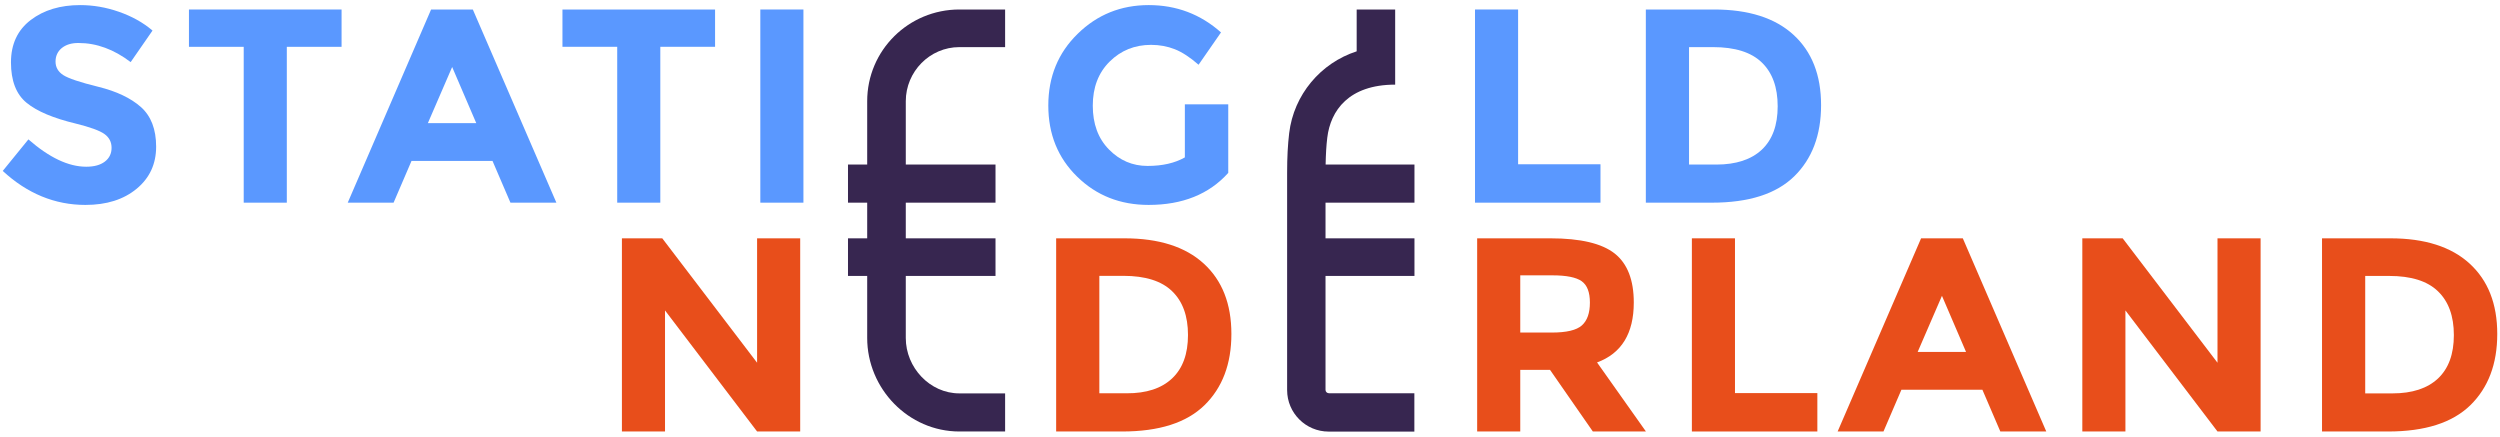 <?xml version="1.0" encoding="UTF-8"?>
<!-- Generator: Adobe Illustrator 25.0.1, SVG Export Plug-In . SVG Version: 6.00 Build 0)  -->
<svg xmlns="http://www.w3.org/2000/svg" xmlns:xlink="http://www.w3.org/1999/xlink" version="1.1" id="Layer_1" x="0px" y="0px" viewBox="0 0 2552.2 446.2" style="enable-background:new 0 0 2552.2 446.2;" xml:space="preserve">
<style type="text/css">
	.st0{fill:#5A98FF;}
	.st1{fill:#E84E1B;}
	.st2{fill:#372650;}
	.st3{display:none;fill:none;}
</style>
<g>
	<path class="st0" d="M63,49.1c-4.2,3.5-6.3,8.1-6.3,13.8c0,5.7,2.6,10.3,7.8,13.7c5.2,3.4,17.1,7.4,35.8,12   c18.7,4.6,33.2,11.5,43.6,20.7c10.3,9.2,15.5,22.7,15.5,40.4c0,17.7-6.6,32-19.9,43c-13.3,11-30.7,16.5-52.3,16.5   c-31.2,0-59.4-11.6-84.4-34.7L29,142.3c21.3,18.6,40.9,27.9,59,27.9c8.1,0,14.4-1.7,19-5.2c4.6-3.5,6.9-8.2,6.9-14.1   c0-5.9-2.4-10.6-7.3-14.1c-4.9-3.5-14.6-7-29.1-10.6c-22.9-5.5-39.7-12.5-50.4-21.3c-10.6-8.7-15.9-22.5-15.9-41.2   S18,30.6,31.4,20.4S61.7,5.2,81.8,5.2c13.2,0,26.3,2.2,39.5,6.8s24.7,10.9,34.4,19.2l-22.3,32.2c-17.1-13-34.8-19.5-53.1-19.5   C73.1,43.8,67.3,45.6,63,49.1z"></path>
	<path class="st0" d="M292.8,47.8l0,159.1l-44,0l0-159.1l-55.9,0l0-38.1l155.8,0l0,38.1L292.8,47.8z"></path>
	<path class="st0" d="M521.1,206.9l-18.3-42.6l-82.7,0l-18.3,42.6l-46.8,0L440.1,9.7l42.6,0L568,206.9L521.1,206.9z M461.6,68.4   l-24.8,57.3l49.4,0L461.6,68.4z"></path>
	<path class="st0" d="M674.1,47.8l0,159.1l-44,0l0-159.1l-55.9,0V9.7l155.8,0v38.1L674.1,47.8z"></path>
	<path class="st0" d="M776.2,9.7l44,0l0,197.2l-44,0L776.2,9.7z"></path>
	<path class="st0" d="M1209.6,106.5l44.3,0l0,70c-19.6,21.8-46.7,32.7-81.3,32.7c-29,0-53.3-9.6-72.9-28.8   c-19.7-19.2-29.5-43.4-29.5-72.7s10-53.7,30-73.2c20-19.6,44.2-29.3,72.5-29.3c28.3,0,52.9,9.3,73.8,27.9l-22.9,33   c-8.8-7.7-17-13-24.4-15.9c-7.4-2.9-15.5-4.4-24.1-4.4c-16.7,0-30.8,5.7-42.3,17.1c-11.5,11.4-17.2,26.4-17.2,45   c0,18.6,5.5,33.5,16.5,44.7c11,11.2,24.1,16.8,39.4,16.8c15.2,0,27.9-2.9,38.1-8.7V106.5z"></path>
	<path class="st0" d="M1505.8,206.9V9.7l44,0l0,158l84.1,0v39.2L1505.8,206.9z"></path>
	<path class="st0" d="M1830.9,35.5c18.8,17.2,28.2,41.1,28.2,71.8s-9.2,54.9-27.5,72.8c-18.4,17.9-46.3,26.8-84,26.8l-67.4,0V9.7   l69.7,0C1785.1,9.7,1812.1,18.3,1830.9,35.5z M1798.6,152.8c10.8-10.2,16.2-24.9,16.2-44.3c0-19.4-5.4-34.3-16.2-44.7   c-10.8-10.5-27.4-15.7-49.8-15.7l-24.5,0l0,119.9l27.9,0C1772.3,168,1787.8,162.9,1798.6,152.8z"></path>
	<path class="st1" d="M772.9,243.3l44,0l0,197.2l-44,0l-94-123.6l0,123.6h-44l0-197.2l41.2,0l96.8,127V243.3z"></path>
	<path class="st1" d="M1228.9,269.1c18.8,17.2,28.2,41.1,28.2,71.8c0,30.7-9.2,54.9-27.5,72.8c-18.4,17.9-46.3,26.8-84,26.8h-67.4   l0-197.2l69.7,0C1183.1,243.3,1210.1,251.9,1228.9,269.1z M1196.6,386.3c10.8-10.2,16.2-24.9,16.2-44.3c0-19.4-5.4-34.3-16.2-44.7   c-10.8-10.5-27.4-15.7-49.8-15.7h-24.5v119.9h27.9C1170.3,401.6,1185.8,396.5,1196.6,386.3z"></path>
	<path class="st1" d="M1667.9,308.8c0,31.6-12.5,52-37.5,61.2l49.9,70.5l-54.2,0l-43.7-62.9H1552v62.9l-44,0V243.3l74.8,0   c30.7,0,52.5,5.2,65.6,15.5C1661.4,269.1,1667.9,285.8,1667.9,308.8z M1614.9,332.2c5.5-4.9,8.2-12.7,8.2-23.3   c0-10.6-2.8-17.9-8.5-21.9c-5.6-3.9-15.5-5.9-29.6-5.9h-33v58.4l32.2,0C1599.2,339.5,1609.4,337.1,1614.9,332.2z"></path>
	<path class="st1" d="M1727.2,440.5l0-197.2l44,0v158l84.1,0v39.2L1727.2,440.5z"></path>
	<path class="st1" d="M2042.1,440.5l-18.3-42.6l-82.7,0l-18.3,42.6l-46.8,0l85.2-197.2l42.6,0l85.2,197.2H2042.1z M1982.5,302   l-24.8,57.3l49.4,0L1982.5,302z"></path>
	<path class="st1" d="M2263.8,243.3l44,0l0,197.2l-44,0l-94-123.6v123.6h-44V243.3l41.2,0l96.8,127V243.3z"></path>
	<path class="st1" d="M2521.2,269.1c18.8,17.2,28.2,41.1,28.2,71.8s-9.2,54.9-27.5,72.8c-18.4,17.9-46.3,26.8-84,26.8l-67.4,0V243.3   l69.7,0C2475.4,243.3,2502.4,251.9,2521.2,269.1z M2488.9,386.4c10.8-10.2,16.2-24.9,16.2-44.3c0-19.4-5.4-34.3-16.2-44.7   c-10.8-10.5-27.4-15.7-49.8-15.7l-24.5,0v119.9h27.9C2462.6,401.6,2478.1,396.5,2488.9,386.4z"></path>
	<path class="st2" d="M979.4,48.1h46.7V9.7h-46.7c-51.9,0-94.1,41.7-94.1,93.6V168h-19.6v38.9h19.6v36.4h-19.6v38.4h19.6V345   c0,51.9,42.2,95.5,94.1,95.5h46.7v-38.9h-46.7c-30.2,0-54.7-26.4-54.7-56.5v-63.4h91.6v-38.4h-91.6v-36.4h91.6V168h-91.6v-64.7   C924.7,73.1,949.2,48.1,979.4,48.1z"></path>
	<path class="st2" d="M1356.5,401.4c-1.8,0-3.3-1.5-3.3-3.3V281.7h90.8v-38.4h-90.8v-36.4h90.8V168h-90.7   c0.2-10.5,0.7-19.4,1.7-27.5c3.3-27.5,21.8-54.1,69.3-54.1V9.7H1385v42.7c-36.8,11.9-64.2,44.3-68.9,83.5   c-1.4,11.8-2.1,24.6-2.1,40.5v221.8c0,23.4,19,42.4,42.4,42.4h87.5v-39.1H1356.5z"></path>
</g>
<path class="st3" d="M1380.7,678.2c-1.4,0-2.5-1.1-2.5-2.5v-87.2h68v-28.7h-68v-27.2h68v-29.2h-67.9c0.1-7.8,0.6-14.5,1.3-20.6  c2.5-20.6,16.3-40.5,51.9-40.5v-57.5h-29.4v31.9c-27.6,8.9-48.1,33.2-51.6,62.5c-1.1,8.8-1.6,18.4-1.6,30.3v166.1  c0,17.5,14.2,31.7,31.7,31.7h65.5v-29.3H1380.7z"></path>
<path class="st3" d="M1437.9-231.1c1.4,0,2.5,1.1,2.5,2.5v87.2h-68v28.7h68v27.2h-68v29.2h67.9c-0.1,7.8-0.6,14.5-1.3,20.6  c-2.5,20.6-16.3,40.5-51.9,40.5v57.5h29.4V30.3c27.6-8.9,48.1-33.2,51.6-62.5c1.1-8.8,1.6-18.4,1.6-30.3v-166.1  c0-17.5-14.2-31.7-31.7-31.7h-65.5v29.3H1437.9z"></path>
<path class="st3" d="M2522.9,287.9c0,1.4-1.1,2.5-2.5,2.5h-87.2v-68h-28.7v68h-27.2v-68h-29.2v67.9c-7.8-0.1-14.5-0.6-20.6-1.3  c-20.6-2.5-40.5-16.3-40.5-51.9h-57.5v29.4h31.9c8.9,27.6,33.2,48.1,62.5,51.6c8.8,1.1,18.4,1.6,30.3,1.6h166.1  c17.5,0,31.7-14.2,31.7-31.7v-65.5h-29.3V287.9z"></path>
<path class="st3" d="M29.3,134.8c0-1.4,1.1-2.5,2.5-2.5H119v68h28.7v-68h27.2v68h29.2v-67.9c7.8,0.1,14.5,0.6,20.6,1.3  c20.6,2.5,40.5,16.3,40.5,51.9h57.5v-29.4h-31.9c-8.9-27.6-33.2-48.1-62.5-51.6c-8.8-1.1-18.4-1.6-30.3-1.6H31.7  C14.2,103.1,0,117.3,0,134.8l0,65.5h29.3V134.8z"></path>
</svg>
